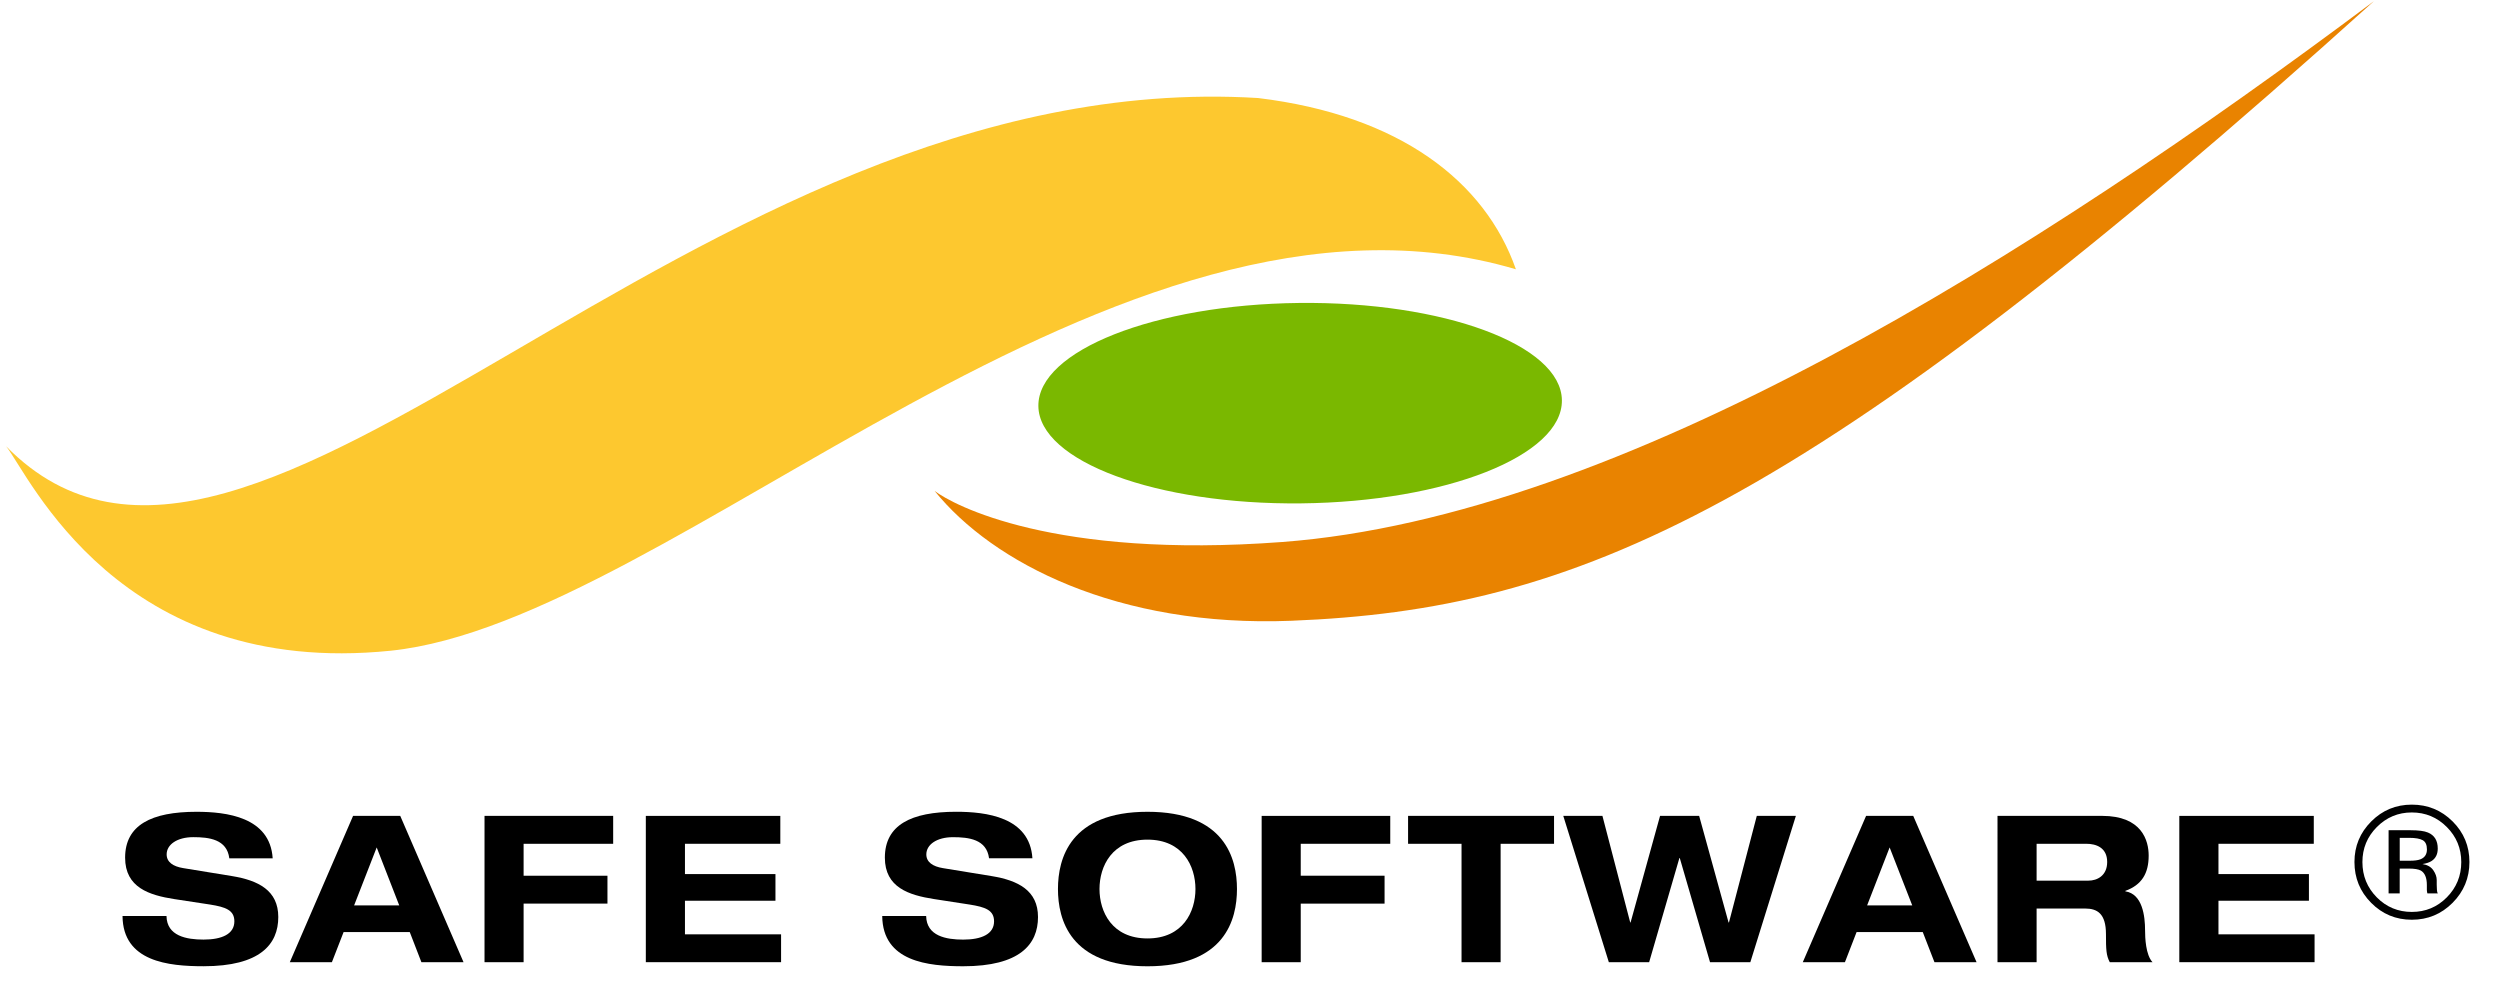 <?xml version="1.0" encoding="utf-8"?>
<!-- Generator: Adobe Illustrator 25.3.0, SVG Export Plug-In . SVG Version: 6.00 Build 0)  -->
<svg version="1.1" xmlns="http://www.w3.org/2000/svg" xmlns:xlink="http://www.w3.org/1999/xlink" x="0px" y="0px"
	 viewBox="0 0 109 43" enable-background="new 0 0 109 43" xml:space="preserve">
<g id="Layer_2" display="none">
	<rect x="-164.771" y="-138.238" display="inline" fill="#FFFFFF" width="433.541" height="221.161"/>
</g>
<g id="Layer_1">
	<g display="none">
		<g display="inline">
			<path fill="#FDC82F" d="M66.093,11.741c-1.34-3.83-5.063-6.718-11.241-7.467C29.995,2.757,11.01,30.405,0.266,19.457
				c1.01,1.262,4.916,10.126,16.772,8.914C29.344,27.09,48.643,6.578,66.093,11.741z"/>
			<path fill="#7AB800" d="M56.734,21.947c6.303-0.067,11.392-2.08,11.365-4.494c-0.026-2.414-5.157-4.313-11.461-4.244
				c-6.302,0.07-11.391,2.08-11.365,4.494C45.3,20.116,50.432,22.015,56.734,21.947z"/>
			<path fill="#E98300" d="M40.75,21.405c2.527,3.132,7.984,5.963,15.561,5.66c12.327-0.493,22.327-4.592,47.191-27.014
				c-14.853,11.115-32.843,22.467-47.594,23.58C45.923,24.381,41.557,22.014,40.75,21.405z"/>
			<g>
				<path d="M9.998,37.575c-0.104-0.831-0.887-0.921-1.571-0.921c-0.705,0-1.161,0.323-1.161,0.751c0,0.339,0.281,0.526,0.719,0.598
					l2.136,0.349c1.145,0.188,2.012,0.625,2.012,1.784c0,1.19-0.792,2.146-3.258,2.146c-1.529,0-3.517-0.197-3.533-2.189h1.917
					c0.015,0.876,0.877,1.028,1.616,1.028c0.8,0,1.343-0.241,1.343-0.796c0-0.491-0.386-0.624-1.062-0.732l-1.558-0.24
					c-1.089-0.17-2.143-0.502-2.143-1.805c0-1.423,1.144-2.001,3.112-2.001c1.293,0,3.208,0.222,3.322,2.028H9.998z"/>
				<path d="M17.407,39.629h-1.968l0.985-2.528L17.407,39.629z M18.373,42.103h1.837l-2.759-6.378h-2.057l-2.758,6.378h1.835
					l0.51-1.312h2.885L18.373,42.103z"/>
				<path d="M21.125,35.725h5.609v1.216h-3.905v1.392h3.656v1.217h-3.656v2.554h-1.704V35.725z"/>
				<path d="M27.908,35.725h5.864v1.216h-4.158v1.322h3.946v1.162h-3.946v1.465h4.191v1.214h-5.897V35.725z"/>
				<path d="M43.123,37.575c-0.105-0.831-0.888-0.921-1.574-0.921c-0.704,0-1.161,0.323-1.161,0.751
					c0,0.339,0.283,0.526,0.722,0.598l2.135,0.349c1.143,0.188,2.012,0.625,2.012,1.784c0,1.19-0.791,2.146-3.261,2.146
					c-1.528,0-3.511-0.197-3.531-2.189h1.915c0.018,0.876,0.876,1.028,1.616,1.028c0.8,0,1.345-0.241,1.345-0.796
					c0-0.491-0.385-0.624-1.063-0.732l-1.554-0.24c-1.091-0.17-2.144-0.502-2.144-1.805c0-1.423,1.14-2.001,3.109-2.001
					c1.292,0,3.21,0.222,3.324,2.028H43.123z"/>
				<path d="M47.938,38.915c0-0.993,0.545-2.154,2.092-2.154c1.546,0,2.092,1.162,2.092,2.154c0,0.991-0.546,2.154-2.092,2.154
					C48.483,41.069,47.938,39.906,47.938,38.915z M46.127,38.915c0,1.33,0.529,3.368,3.903,3.368c3.377,0,3.902-2.038,3.902-3.368
					c0-1.331-0.525-3.368-3.902-3.368C46.656,35.547,46.127,37.584,46.127,38.915z"/>
				<path d="M55.216,35.725h5.607v1.216H56.92v1.392h3.655v1.217H56.92v2.554h-1.704V35.725z"/>
				<path d="M63.722,36.941h-2.33v-1.216h6.364v1.216h-2.329v5.162h-1.704V36.941z"/>
				<path d="M68.159,35.725h1.707l1.211,4.645h0.016l1.285-4.645h1.705l1.282,4.645h0.018l1.213-4.645h1.704l-1.985,6.378h-1.758
					l-1.318-4.538h-0.018l-1.318,4.538h-1.758L68.159,35.725z"/>
				<path d="M83.207,39.629h-1.968l0.983-2.528L83.207,39.629z M84.175,42.103h1.836l-2.761-6.378h-2.056l-2.759,6.378h1.837
					l0.508-1.312h2.886L84.175,42.103z"/>
				<path d="M88.629,36.941H90.8c0.414,0,0.906,0.16,0.906,0.794c0,0.598-0.439,0.814-0.817,0.814h-2.26V36.941z M86.924,42.103
					h1.705v-2.339h2.118c0.528,0,0.906,0.222,0.906,1.116c0,0.669,0.009,0.929,0.166,1.223h1.863
					c-0.298-0.32-0.324-1.07-0.324-1.384c0-0.626-0.113-1.591-0.861-1.705v-0.02c0.712-0.258,1.018-0.758,1.018-1.537
					c0-0.651-0.29-1.732-2.03-1.732h-4.561V42.103z"/>
				<path d="M94.852,35.725h5.862v1.216h-4.155v1.322h3.944v1.162h-3.944v1.465h4.19v1.214h-5.897V35.725z"/>
			</g>
		</g>
	</g>
	<g display="none">
		<path display="inline" d="M102.016,32.143v-0.594h2.633v0.594h-0.964v2.619h-0.706v-2.619H102.016z"/>
		<path display="inline" d="M106.011,31.549l0.752,2.209h0.009l0.711-2.209h0.995v3.213h-0.662v-2.277h-0.009l-0.787,2.277h-0.545
			l-0.787-2.255h-0.01v2.255h-0.661v-3.213H106.011z"/>
	</g>
	<g>
		<g>
			<path fill="#FDC82F" d="M66.093,11.741c-1.34-3.83-5.063-6.718-11.241-7.467C29.995,2.757,11.01,30.405,0.266,19.457
				c1.01,1.262,4.916,10.126,16.772,8.914C29.344,27.09,48.643,6.578,66.093,11.741z"/>
			<path fill="#7AB800" d="M56.734,21.947c6.303-0.067,11.392-2.08,11.365-4.494c-0.026-2.414-5.157-4.313-11.461-4.244
				c-6.302,0.07-11.391,2.08-11.365,4.494C45.3,20.116,50.432,22.015,56.734,21.947z"/>
			<path fill="#E98300" d="M40.75,21.405c2.527,3.132,7.984,5.963,15.561,5.66c12.327-0.493,22.327-4.592,47.191-27.014
				c-14.853,11.115-32.843,22.467-47.594,23.58C45.923,24.381,41.557,22.014,40.75,21.405z"/>
			<g>
				<path d="M9.998,37.422C9.894,36.59,9.111,36.5,8.427,36.5c-0.705,0-1.161,0.323-1.161,0.751c0,0.338,0.281,0.526,0.719,0.598
					l2.136,0.349c1.145,0.188,2.012,0.625,2.012,1.784c0,1.19-0.792,2.146-3.258,2.146c-1.529,0-3.517-0.197-3.533-2.19h1.917
					c0.015,0.876,0.877,1.028,1.616,1.028c0.8,0,1.343-0.241,1.343-0.796c0-0.491-0.386-0.624-1.062-0.732L7.598,39.2
					c-1.089-0.17-2.143-0.502-2.143-1.805c0-1.423,1.144-2.001,3.112-2.001c1.293,0,3.208,0.222,3.322,2.028H9.998z"/>
				<path d="M17.407,39.476h-1.968l0.985-2.528L17.407,39.476z M18.373,41.951h1.837l-2.759-6.378h-2.057l-2.758,6.378h1.835
					l0.51-1.312h2.885L18.373,41.951z"/>
				<path d="M21.125,35.573h5.609v1.216h-3.905v1.392h3.656v1.217h-3.656v2.554h-1.704V35.573z"/>
				<path d="M28.158,35.573h5.864v1.216h-4.158v1.321h3.946v1.162h-3.946v1.465h4.191v1.214h-5.897V35.573z"/>
				<path d="M43.123,37.422c-0.105-0.831-0.888-0.921-1.574-0.921c-0.704,0-1.161,0.323-1.161,0.751
					c0,0.338,0.283,0.526,0.722,0.598l2.135,0.349c1.143,0.188,2.012,0.625,2.012,1.784c0,1.19-0.791,2.146-3.261,2.146
					c-1.528,0-3.511-0.197-3.531-2.19h1.915c0.018,0.876,0.876,1.028,1.616,1.028c0.8,0,1.345-0.241,1.345-0.796
					c0-0.491-0.385-0.624-1.063-0.732l-1.554-0.24c-1.091-0.17-2.144-0.502-2.144-1.805c0-1.423,1.14-2.001,3.109-2.001
					c1.292,0,3.21,0.222,3.324,2.028H43.123z"/>
				<path d="M47.938,38.762c0-0.992,0.545-2.154,2.092-2.154c1.546,0,2.092,1.162,2.092,2.154c0,0.991-0.546,2.154-2.092,2.154
					C48.483,40.916,47.938,39.753,47.938,38.762z M46.127,38.762c0,1.33,0.529,3.368,3.903,3.368c3.377,0,3.902-2.038,3.902-3.368
					c0-1.331-0.525-3.368-3.902-3.368C46.656,35.394,46.127,37.431,46.127,38.762z"/>
				<path d="M55.008,35.573h5.607v1.216h-3.903v1.392h3.655v1.217h-3.655v2.554h-1.704V35.573z"/>
				<path d="M63.722,36.789h-2.33v-1.216h6.364v1.216h-2.329v5.162h-1.704V36.789z"/>
				<path d="M68.159,35.573h1.707l1.211,4.646h0.016l1.285-4.646h1.705l1.282,4.646h0.018l1.213-4.646h1.704l-1.985,6.378h-1.758
					l-1.318-4.538h-0.018l-1.318,4.538h-1.758L68.159,35.573z"/>
				<path d="M83.374,39.476h-1.968l0.982-2.528L83.374,39.476z M84.342,41.951h1.836l-2.761-6.378h-2.056l-2.759,6.378h1.837
					l0.508-1.312h2.886L84.342,41.951z"/>
				<path d="M88.796,36.789h2.171c0.414,0,0.906,0.16,0.906,0.794c0,0.598-0.439,0.813-0.817,0.813h-2.26V36.789z M87.091,41.951
					h1.705v-2.339h2.118c0.528,0,0.906,0.222,0.906,1.116c0,0.669,0.009,0.929,0.166,1.223h1.863
					c-0.298-0.32-0.324-1.07-0.324-1.384c0-0.626-0.113-1.591-0.861-1.705v-0.02c0.712-0.258,1.018-0.758,1.018-1.537
					c0-0.651-0.29-1.733-2.03-1.733h-4.561V41.951z"/>
				<path d="M95.019,35.573h5.862v1.216h-4.156v1.321h3.944v1.162h-3.944v1.465h4.19v1.214h-5.897V35.573z"/>
			</g>
		</g>
	</g>
	<g>
		<path d="M106.933,39.363c-0.49,0.492-1.083,0.738-1.777,0.738c-0.695,0-1.287-0.246-1.774-0.738
			c-0.485-0.489-0.728-1.083-0.728-1.78c0-0.69,0.244-1.281,0.734-1.77c0.487-0.488,1.076-0.731,1.768-0.731
			c0.694,0,1.287,0.243,1.777,0.731c0.489,0.487,0.734,1.077,0.734,1.77C107.667,38.277,107.422,38.871,106.933,39.363z
			 M103.63,36.059c-0.419,0.421-0.629,0.931-0.629,1.527c0,0.602,0.209,1.114,0.626,1.538c0.419,0.424,0.929,0.636,1.528,0.636
			c0.599,0,1.108-0.212,1.527-0.636c0.419-0.424,0.629-0.936,0.629-1.538c0-0.597-0.21-1.106-0.629-1.527
			c-0.422-0.424-0.931-0.636-1.527-0.636C104.56,35.423,104.052,35.635,103.63,36.059z M105.106,36.198
			c0.342,0,0.593,0.033,0.752,0.1c0.285,0.118,0.428,0.352,0.428,0.698c0,0.246-0.09,0.428-0.269,0.544
			c-0.096,0.062-0.229,0.106-0.398,0.133c0.216,0.034,0.373,0.124,0.473,0.27c0.1,0.146,0.149,0.288,0.149,0.427v0.202
			c0,0.063,0.003,0.132,0.008,0.204c0.004,0.073,0.012,0.121,0.023,0.143l0.018,0.034h-0.455c-0.002-0.009-0.005-0.018-0.007-0.027
			c-0.002-0.009-0.005-0.019-0.007-0.03l-0.01-0.089v-0.218c0-0.318-0.087-0.528-0.26-0.631c-0.104-0.059-0.283-0.088-0.541-0.088
			h-0.383v1.083h-0.484v-2.755H105.106z M105.631,36.633c-0.122-0.068-0.318-0.103-0.588-0.103h-0.415v0.998h0.439
			c0.205,0,0.359-0.021,0.463-0.062c0.189-0.075,0.284-0.219,0.284-0.431C105.814,36.835,105.753,36.701,105.631,36.633z"/>
	</g>
</g>
</svg>
